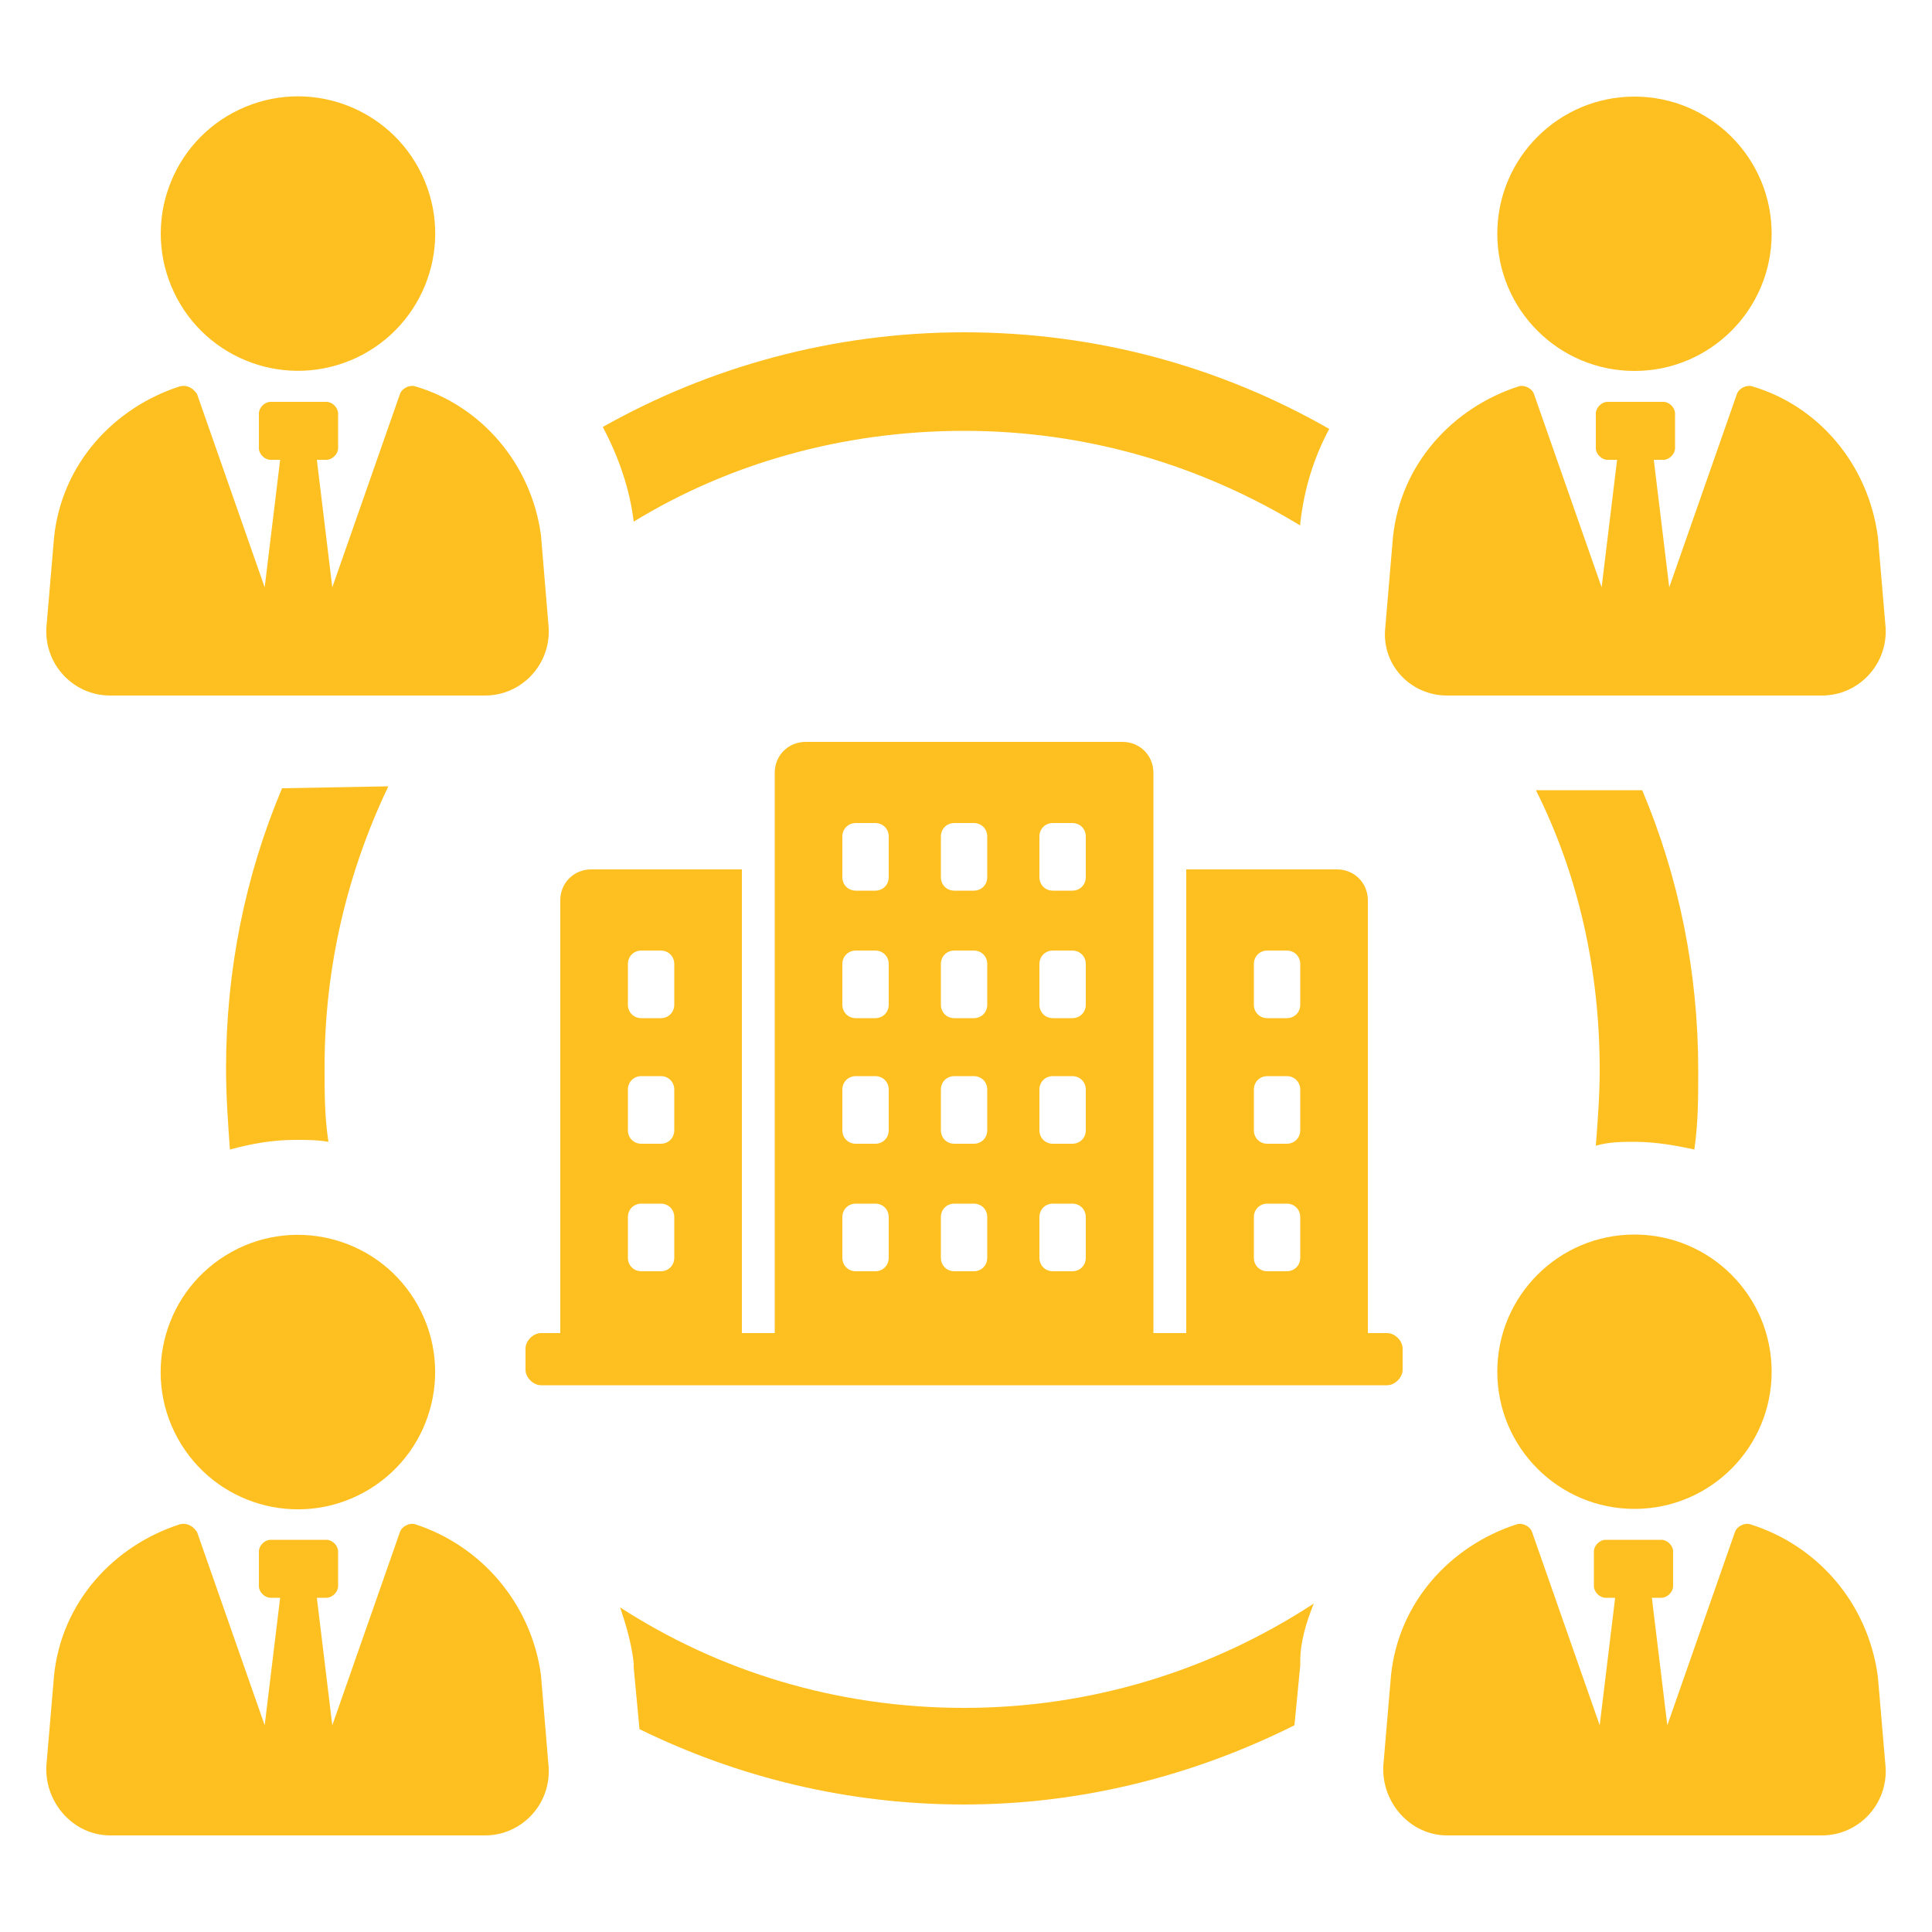 <svg xmlns="http://www.w3.org/2000/svg" xmlns:xlink="http://www.w3.org/1999/xlink" id="Layer_1" x="0px" y="0px" viewBox="0 0 100 100" style="enable-background:new 0 0 100 100;" xml:space="preserve"><style type="text/css">	.st0{fill:#FEC020;}	.st1{fill-rule:evenodd;clip-rule:evenodd;fill:none;}</style><path class="st0" d="M49.9,22.3c6.4,0,12.3,1.8,17.4,4.9v-0.1c0.2-1.8,0.7-3.4,1.5-4.9c-5.6-3.2-12-5-18.9-5 c-6.8,0-13.2,1.8-18.7,4.9c0.8,1.5,1.4,3.2,1.6,4.9C37.7,24,43.6,22.3,49.9,22.3z"></path><path class="st0" d="M14.6,40.8c-1.9,4.5-2.9,9.4-2.9,14.5c0,1.4,0.1,2.8,0.2,4.2c1.1-0.3,2.2-0.5,3.4-0.5c0.6,0,1.1,0,1.7,0.1 c-0.2-1.3-0.2-2.5-0.2-3.9c0-5.2,1.2-10.1,3.3-14.5L14.6,40.8z"></path><path class="st0" d="M84.6,59.1c1.1,0,2.2,0.2,3.1,0.4c0.2-1.4,0.2-2.7,0.2-4.1c0-5.1-1-10-2.9-14.5l-5.5,0 c2.2,4.4,3.3,9.3,3.3,14.5c0,1.3-0.1,2.6-0.2,3.9C83.3,59.1,84,59.1,84.6,59.1z"></path><path class="st0" d="M32.1,83.2c0.3,0.9,0.6,1.9,0.7,2.9v0.2l0.3,3.2c5.1,2.5,10.8,3.9,16.8,3.9c6.1,0,11.9-1.5,17.1-4.1l0.3-3.1 l0-0.1v-0.1C67.3,85,67.6,84,68,83c-5.2,3.4-11.4,5.4-18.1,5.4C43.3,88.4,37.2,86.5,32.1,83.2z"></path><path class="st0" d="M5.7,36l19.4,0c1.9,0,3.4-1.6,3.3-3.5L28,27.7C27.5,24,24.9,21,21.5,20c-0.3-0.1-0.7,0.1-0.8,0.4l-3.5,10 l-0.8-6.6h0.5c0.3,0,0.6-0.3,0.6-0.6v-1.8c0-0.3-0.3-0.6-0.6-0.6h-2.9c-0.3,0-0.6,0.3-0.6,0.6v1.8c0,0.3,0.3,0.6,0.6,0.6h0.5 l-0.8,6.6l-3.5-10C10,20.1,9.7,19.9,9.3,20c-3.4,1.1-6.1,4-6.5,7.8l-0.4,4.7C2.3,34.4,3.8,36,5.7,36z"></path><ellipse transform="matrix(0.924 -0.383 0.383 0.924 -3.44 6.808)" class="st0" cx="15.4" cy="12.1" rx="7.1" ry="7.1"></ellipse><path class="st0" d="M74.9,36l19.4,0c1.9,0,3.4-1.6,3.3-3.5l-0.4-4.7C96.7,24,94.1,21,90.7,20c-0.3-0.1-0.7,0.1-0.8,0.4l-3.5,10 l-0.8-6.6h0.5c0.3,0,0.6-0.3,0.6-0.6v-1.8c0-0.3-0.3-0.6-0.6-0.6h-2.9c-0.3,0-0.6,0.3-0.6,0.6v1.8c0,0.3,0.3,0.6,0.6,0.6h0.5 l-0.8,6.6l-3.5-10c-0.1-0.3-0.5-0.5-0.8-0.4c-3.4,1.1-6.1,4-6.5,7.8l-0.4,4.7C71.5,34.4,73,36,74.9,36z"></path><circle class="st0" cx="84.6" cy="12.1" r="7.1"></circle><path class="st0" d="M21.5,78.9c-0.3-0.1-0.7,0.1-0.8,0.4l-3.5,10l-0.8-6.6h0.5c0.3,0,0.6-0.3,0.6-0.6v-1.8c0-0.3-0.3-0.6-0.6-0.6 h-2.9c-0.3,0-0.6,0.3-0.6,0.6v1.8c0,0.3,0.3,0.6,0.6,0.6h0.5l-0.8,6.6l-3.5-10C10,79,9.7,78.8,9.3,78.9c-3.4,1.1-6.1,4-6.5,7.8 l-0.4,4.7C2.3,93.3,3.8,95,5.7,95l19.4,0c1.9,0,3.4-1.6,3.3-3.5L28,86.7C27.5,83,24.9,80,21.5,78.9z"></path><ellipse transform="matrix(0.851 -0.526 0.526 0.851 -35.032 18.698)" class="st0" cx="15.4" cy="71" rx="7.1" ry="7.1"></ellipse><path class="st0" d="M90.6,78.9c-0.3-0.1-0.7,0.1-0.8,0.4l-3.5,10l-0.8-6.6h0.5c0.3,0,0.6-0.3,0.6-0.6v-1.8c0-0.3-0.3-0.6-0.6-0.6 h-2.9c-0.3,0-0.6,0.3-0.6,0.6v1.8c0,0.3,0.3,0.6,0.6,0.6h0.5l-0.8,6.6l-3.5-10c-0.1-0.3-0.5-0.5-0.8-0.4c-3.4,1.1-6.1,4-6.5,7.8 l-0.4,4.7C71.5,93.3,73,95,74.9,95l19.4,0c1.9,0,3.4-1.6,3.3-3.5l-0.4-4.7C96.7,83,94.1,80,90.6,78.9z"></path><circle class="st0" cx="84.6" cy="71" r="7.1"></circle><path class="st0" d="M32.5,63c0-0.4,0.3-0.7,0.7-0.7h1c0.4,0,0.7,0.3,0.7,0.7v2.1c0,0.4-0.3,0.7-0.7,0.7h-1c-0.4,0-0.7-0.3-0.7-0.7 V63z M32.5,56.4c0-0.4,0.3-0.7,0.7-0.7h1c0.4,0,0.7,0.3,0.7,0.7v2.1c0,0.4-0.3,0.7-0.7,0.7h-1c-0.4,0-0.7-0.3-0.7-0.7V56.4z  M32.5,49.9c0-0.4,0.3-0.7,0.7-0.7h1c0.4,0,0.7,0.3,0.7,0.7V52c0,0.4-0.3,0.7-0.7,0.7h-1c-0.4,0-0.7-0.3-0.7-0.7V49.9z M43.6,63 c0-0.4,0.3-0.7,0.7-0.7h1c0.4,0,0.7,0.3,0.7,0.7v2.1c0,0.4-0.3,0.7-0.7,0.7h-1c-0.4,0-0.7-0.3-0.7-0.7V63z M43.6,56.4 c0-0.4,0.3-0.7,0.7-0.7h1c0.4,0,0.7,0.3,0.7,0.7v2.1c0,0.4-0.3,0.7-0.7,0.7h-1c-0.4,0-0.7-0.3-0.7-0.7V56.4z M43.6,49.9 c0-0.4,0.3-0.7,0.7-0.7h1c0.4,0,0.7,0.3,0.7,0.7V52c0,0.4-0.3,0.7-0.7,0.7h-1c-0.4,0-0.7-0.3-0.7-0.7V49.9z M43.6,43.3 c0-0.4,0.3-0.7,0.7-0.7h1c0.4,0,0.7,0.3,0.7,0.7v2.1c0,0.4-0.3,0.7-0.7,0.7h-1c-0.4,0-0.7-0.3-0.7-0.7V43.3z M48.7,63 c0-0.4,0.3-0.7,0.7-0.7h1c0.4,0,0.7,0.3,0.7,0.7v2.1c0,0.4-0.3,0.7-0.7,0.7h-1c-0.4,0-0.7-0.3-0.7-0.7V63z M48.7,56.4 c0-0.4,0.3-0.7,0.7-0.7h1c0.4,0,0.7,0.3,0.7,0.7v2.1c0,0.4-0.3,0.7-0.7,0.7h-1c-0.4,0-0.7-0.3-0.7-0.7V56.4z M48.7,49.9 c0-0.4,0.3-0.7,0.7-0.7h1c0.4,0,0.7,0.3,0.7,0.7V52c0,0.4-0.3,0.7-0.7,0.7h-1c-0.4,0-0.7-0.3-0.7-0.7V49.9z M48.7,43.3 c0-0.4,0.3-0.7,0.7-0.7h1c0.4,0,0.7,0.3,0.7,0.7v2.1c0,0.4-0.3,0.7-0.7,0.7h-1c-0.4,0-0.7-0.3-0.7-0.7V43.3z M53.8,63 c0-0.4,0.3-0.7,0.7-0.7h1c0.4,0,0.7,0.3,0.7,0.7v2.1c0,0.4-0.3,0.7-0.7,0.7h-1c-0.4,0-0.7-0.3-0.7-0.7V63z M53.8,56.4 c0-0.4,0.3-0.7,0.7-0.7h1c0.4,0,0.7,0.3,0.7,0.7v2.1c0,0.4-0.3,0.7-0.7,0.7h-1c-0.4,0-0.7-0.3-0.7-0.7V56.4z M53.8,49.9 c0-0.4,0.3-0.7,0.7-0.7h1c0.4,0,0.7,0.3,0.7,0.7V52c0,0.4-0.3,0.7-0.7,0.7h-1c-0.4,0-0.7-0.3-0.7-0.7V49.9z M53.8,43.3 c0-0.4,0.3-0.7,0.7-0.7h1c0.4,0,0.7,0.3,0.7,0.7v2.1c0,0.4-0.3,0.7-0.7,0.7h-1c-0.4,0-0.7-0.3-0.7-0.7V43.3z M64.9,63 c0-0.4,0.3-0.7,0.7-0.7h1c0.4,0,0.7,0.3,0.7,0.7v2.1c0,0.4-0.3,0.7-0.7,0.7h-1c-0.4,0-0.7-0.3-0.7-0.7V63z M64.9,56.4 c0-0.4,0.3-0.7,0.7-0.7h1c0.4,0,0.7,0.3,0.7,0.7v2.1c0,0.4-0.3,0.7-0.7,0.7h-1c-0.4,0-0.7-0.3-0.7-0.7V56.4z M64.9,49.9 c0-0.4,0.3-0.7,0.7-0.7h1c0.4,0,0.7,0.3,0.7,0.7V52c0,0.4-0.3,0.7-0.7,0.7h-1c-0.4,0-0.7-0.3-0.7-0.7V49.9z M28,69 c-0.4,0-0.8,0.4-0.8,0.8v1.1c0,0.4,0.4,0.8,0.8,0.8h43.8c0.4,0,0.8-0.4,0.8-0.8v-1.1c0-0.4-0.4-0.8-0.8-0.8h-1V46.6 c0-0.9-0.7-1.6-1.6-1.6h-7.8v24h-1.7V40c0-0.9-0.7-1.6-1.6-1.6H41.7c-0.9,0-1.6,0.7-1.6,1.6v29h-1.7V45h-7.8c-0.9,0-1.6,0.7-1.6,1.6 V69L28,69L28,69z"></path><rect x="2.3" y="5" class="st1" width="95.5" height="90.1"></rect></svg>